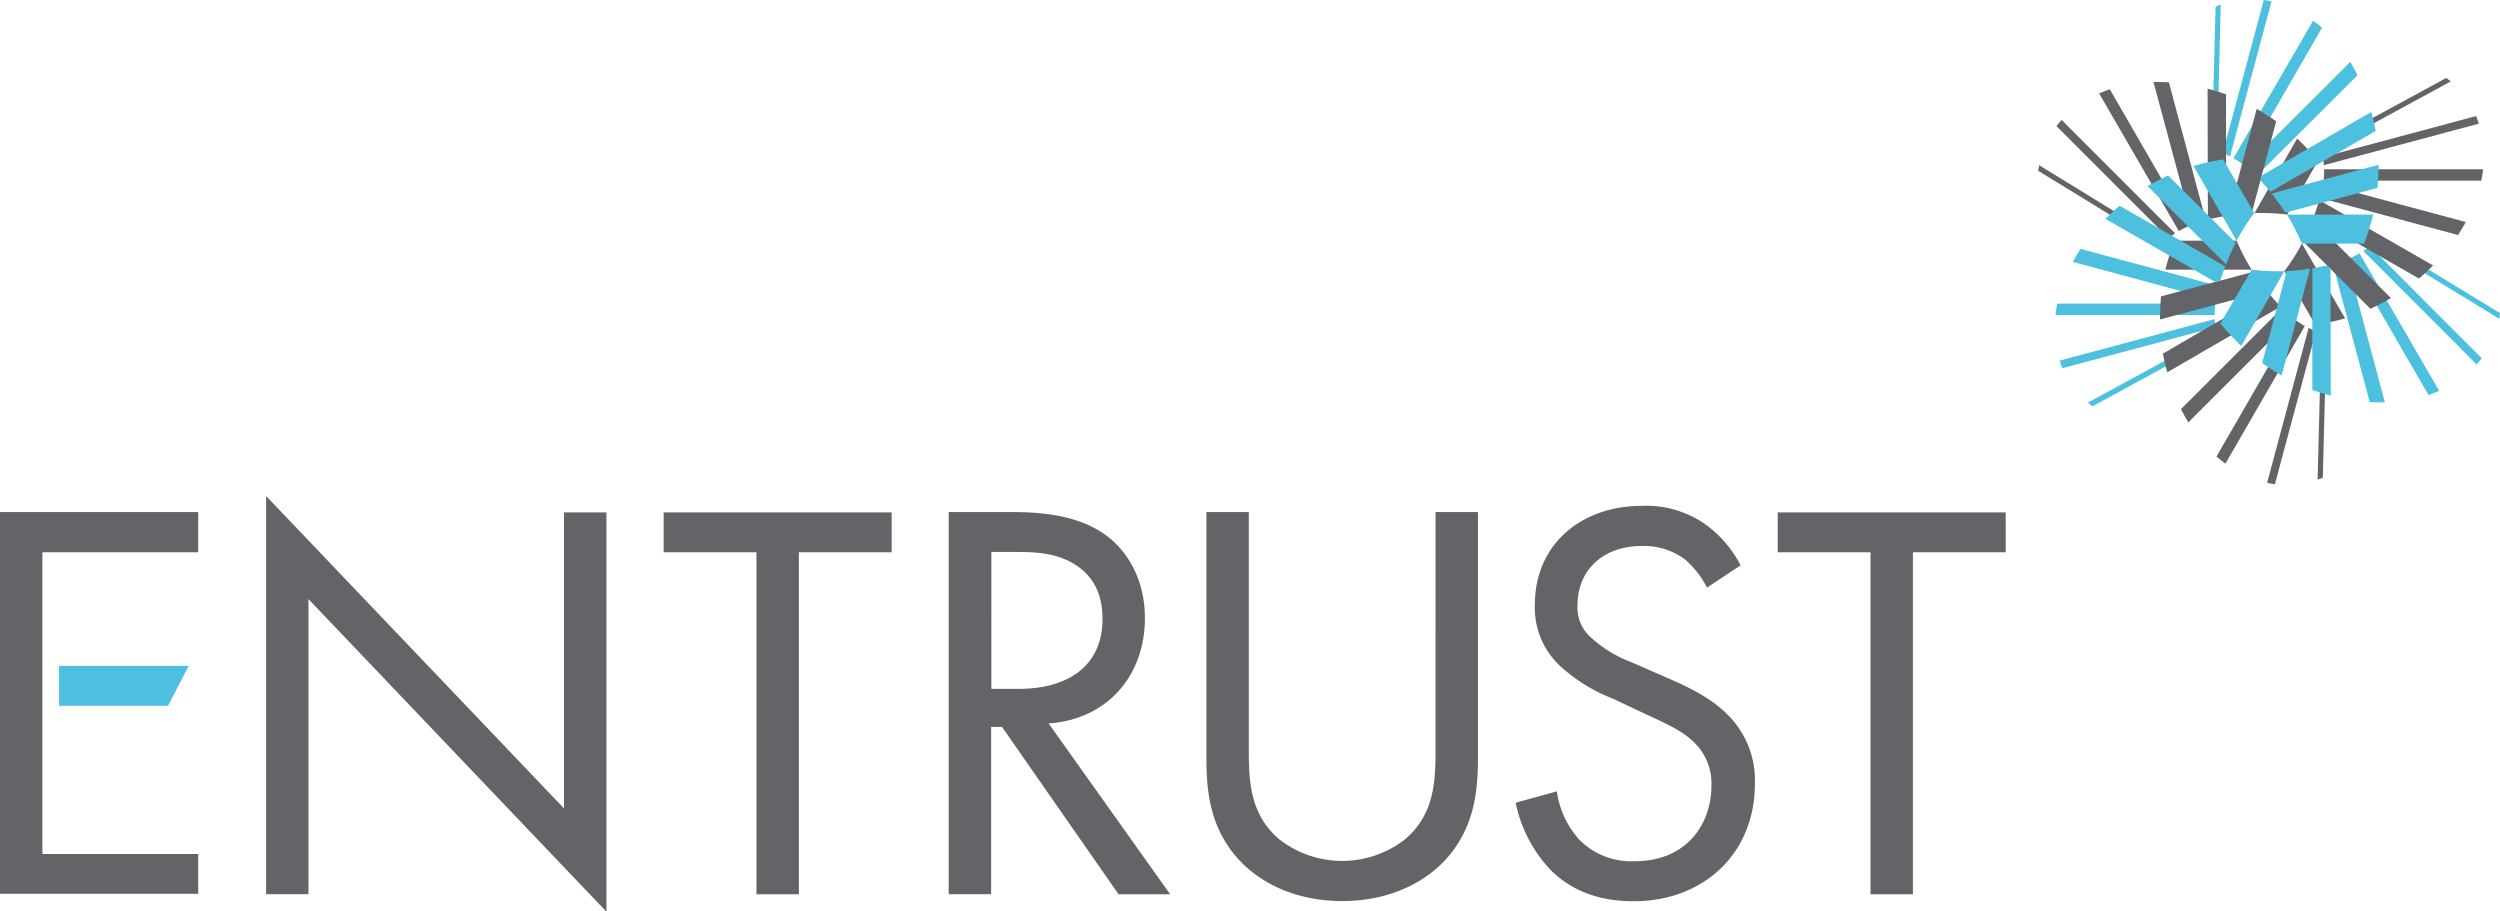 <svg id="Layer_1" data-name="Layer 1" xmlns="http://www.w3.org/2000/svg" viewBox="0 0 439.12 160.08"><defs><style>.cls-1{fill:#4dc0df}.cls-2{fill:#636467}</style></defs><path class="cls-1" d="M364.07 46l25.07 6.75a16.66 16.66 0 01.53-2.51l-24.23-6.52s-.97 1.58-1.37 2.28zM367.51 71.38l22.06-12-.15-1-22.7 12.34zM361.36 53.33c-.13.63-.24 1.29-.32 2H389a18.77 18.77 0 01.11-2zM361.78 63.34c.14.44.3.88.49 1.33l26.85-7.19c0-.28-.09-1-.11-1.43zM412.82 10.87l-18.38 18.34a18.53 18.53 0 011.9 1.72l17.76-17.72s-.84-1.61-1.28-2.34zM389.16 1.19c0 .16-.65 25-.65 25.11.3.1.6.22.9.34L390.07.8zM407.86 4.88q-.72-.63-1.56-1.26l-14 24.17a19.9 19.9 0 011.7 1.09c.09-.15 13.79-23.88 13.86-24zM399 .25c-.44-.1-.9-.18-1.39-.25 0 .16-7.16 26.71-7.19 26.85.26.11.91.43 1.29.63.02-.18 7.22-27.06 7.29-27.23z"/><path class="cls-2" d="M378.25 14.4L385 39.48a16.91 16.91 0 012.44-.79l-6.48-24.24s-1.86-.07-2.71-.05zM358 30l21.42 13.12c.24-.21.5-.41.75-.61l-22-13.49s-.12.81-.17.98zM370.59 15.69c-.61.21-1.24.45-1.88.72l14 24.18a16.34 16.34 0 011.77-.9c-.12-.15-13.82-23.87-13.89-24zM362.13 21.07c-.31.34-.61.7-.91 1.08l19.65 19.66c.23-.17.83-.58 1.19-.81zM391 16.57c-1-.38-3.24-1-3.24-1l.05 23c1.13-.29 2.2-.47 3.23-.68-.04-.09-.04-21.21-.04-21.32zM403.49 24.32L396 37.43a36.56 36.56 0 015.74.26l5.42-9.45a50 50 0 00-3.67-3.92zM399.81 21.31c-1-.75-3.42-2.2-3.42-2.2l-5 18.77a39.13 39.13 0 014.12-.42c.01-.12 4.27-16.04 4.3-16.15zM384.37 74.19l18.37-18.34a18.42 18.42 0 01-1.9-1.72l-17.76 17.73s.85 1.6 1.29 2.33zM408 83.88c0-.17.64-25 .65-25.11l-.9-.34-.67 25.83s.76-.26.92-.38zM389.33 80.18c.47.42 1 .85 1.56 1.26l13.95-24.17a18.14 18.14 0 01-1.66-1.08c-.09.14-13.78 23.86-13.85 23.99zM398.21 84.81c.45.1.91.18 1.39.25 0-.16 7.16-26.71 7.2-26.85-.26-.11-.92-.43-1.29-.62-.05.18-7.25 27.06-7.3 27.22zM379.91 62.11c.18 1.08.76 3.29.76 3.29l19.92-11.55c-.82-.83-1.51-1.67-2.21-2.46zM380.34 47.37h15.16a36.3 36.3 0 01-2.65-5.1h-10.92a48.68 48.68 0 00-1.59 5.1zM379.57 52.06c-.12 1.28-.18 4.06-.18 4.06l18.76-5a38.47 38.47 0 01-2.42-3.36z"/><path class="cls-1" d="M418.9 70.68l-6.7-25.08a15.71 15.71 0 01-2.44.78l6.48 24.25s1.81.07 2.66.05zM439.12 55L417.7 41.92l-.75.61L439 56s.1-.76.12-1zM426.56 69.38c.61-.2 1.24-.44 1.88-.72l-14-24.17a18.37 18.37 0 01-1.77.9zM435 64c.31-.34.61-.7.91-1.09l-19.63-19.64c-.23.16-.83.58-1.19.8z"/><path class="cls-2" d="M433.12 39l-25.07-6.74a16.8 16.8 0 01-.54 2.5l24.24 6.52s.96-1.52 1.37-2.28zM429.68 13.69l-22.07 12c.06.31.11.64.16.95l22.7-12.34zM435.83 31.73c.13-.62.23-1.29.32-2h-27.92a16.31 16.31 0 01-.1 2zM435.4 21.72c-.14-.43-.29-.87-.48-1.33l-26.85 7.19c0 .29.09 1 .1 1.44zM424.89 48.93c.85-.7 2.47-2.31 2.47-2.31l-20-11.47c-.32 1.12-.69 2.14-1 3.14zM411.91 55.92l-7.58-13.13a35.18 35.18 0 01-3.09 4.84l5.46 9.46a49.09 49.09 0 005.21-1.17zM416.36 54.24c1.16-.53 3.61-1.87 3.61-1.87l-13.74-13.73a39 39 0 01-1.7 3.77z"/><path class="cls-1" d="M416.84 37.69h-15.15a36.79 36.79 0 012.64 5.1h10.93a49.49 49.49 0 001.58-5.1zM417.61 33c.12-1.27.19-4.06.19-4.06L399 34a40 40 0 012.42 3.36zM385.28 29.15l7.57 13.12a36.86 36.86 0 013.1-4.84L390.49 28a47.43 47.43 0 00-5.21 1.15zM380.83 30.83c-1.16.53-3.61 1.86-3.61 1.86L391 46.43a35.91 35.91 0 011.7-3.78zM393.66 60.76l7.58-13.13a36.56 36.56 0 01-5.74-.26l-5.5 9.46a49.56 49.56 0 003.66 3.93zM397.34 63.77c1 .74 3.42 2.19 3.42 2.19l5-18.76a39.08 39.08 0 01-4.12.41c-.01.12-4.27 16.05-4.3 16.16zM390 49.27c.27-.87.57-1.69.84-2.49L372.3 36.14c-.85.69-2.47 2.31-2.47 2.31l19.26 11.06zM408.74 46.62c-.89.2-1.75.36-2.58.53V68.5c1 .39 3.24 1 3.24 1l-.05-22.21zM416.51 19.66l-19.25 11.17c-.08.28-.15.57-.23.85.64.67 1.21 1.35 1.77 2L417.28 23c-.18-1.12-.77-3.34-.77-3.34z"/><path class="cls-2" d="M34.82 97H7.45v53h27.37v7H0V89.94h34.82zM46.74 157.06V87.12L99.07 142V90h7.45v70.14l-52.34-54.91v51.83zM140.32 97v60.08h-7.45V97h-16.3v-7h40.05v7zM177.45 89.94c4.53 0 11.27.3 16.3 3.72 3.93 2.62 7.35 7.75 7.35 14.89 0 10.27-6.74 17.82-16.91 18.52l21.34 30h-9.06L176 127.68h-1.91v29.38h-7.45V89.94zM174.13 121h4.73c9.26 0 14.79-4.43 14.79-12.27 0-3.73-1.11-7.45-5.33-9.87-3-1.71-6.44-1.91-9.66-1.91h-4.53zM219.35 131.1c0 5.63 0 11.77 5.33 16.3a17.95 17.95 0 0022.14 0c5.33-4.53 5.33-10.67 5.33-16.3V89.94h7.45v43.17c0 5.64-.6 11.07-4.23 16.1-4 5.54-11.07 9.06-19.62 9.06s-15.6-3.52-19.62-9.06c-3.63-5-4.23-10.46-4.23-16.1V89.94h7.45zM299.83 103.22a16.11 16.11 0 00-3.92-5 12.07 12.07 0 00-7.55-2.32c-6.64 0-11.27 4.13-11.27 10.37a7 7 0 002.51 5.84 21.88 21.88 0 007 4.22l6.44 2.82c3.92 1.71 7.55 3.52 10.37 6.34a16.16 16.16 0 014.83 12.18c0 12.38-9.16 20.63-21.24 20.63-4.43 0-10-.91-14.59-5.44a24.26 24.26 0 01-6.19-11.86l7.24-2a15.89 15.89 0 004 8.55 12.82 12.82 0 009.66 3.72c9.16 0 13.49-6.54 13.49-13.28a10 10 0 00-3.32-7.85c-1.92-1.81-4.53-3-8.06-4.63l-6-2.82a29.49 29.49 0 01-9-5.53 13.94 13.94 0 01-4.63-11c0-10.37 7.95-17.31 18.82-17.31a18.14 18.14 0 0110.77 3 20.35 20.35 0 016.54 7.45zM336 97v60.08h-7.45V97h-16.3v-7h40.05v7z"/><path class="cls-1" d="M10.38 123.97l-.01-7.01h22.77l-3.63 7.01H10.38z"/></svg>